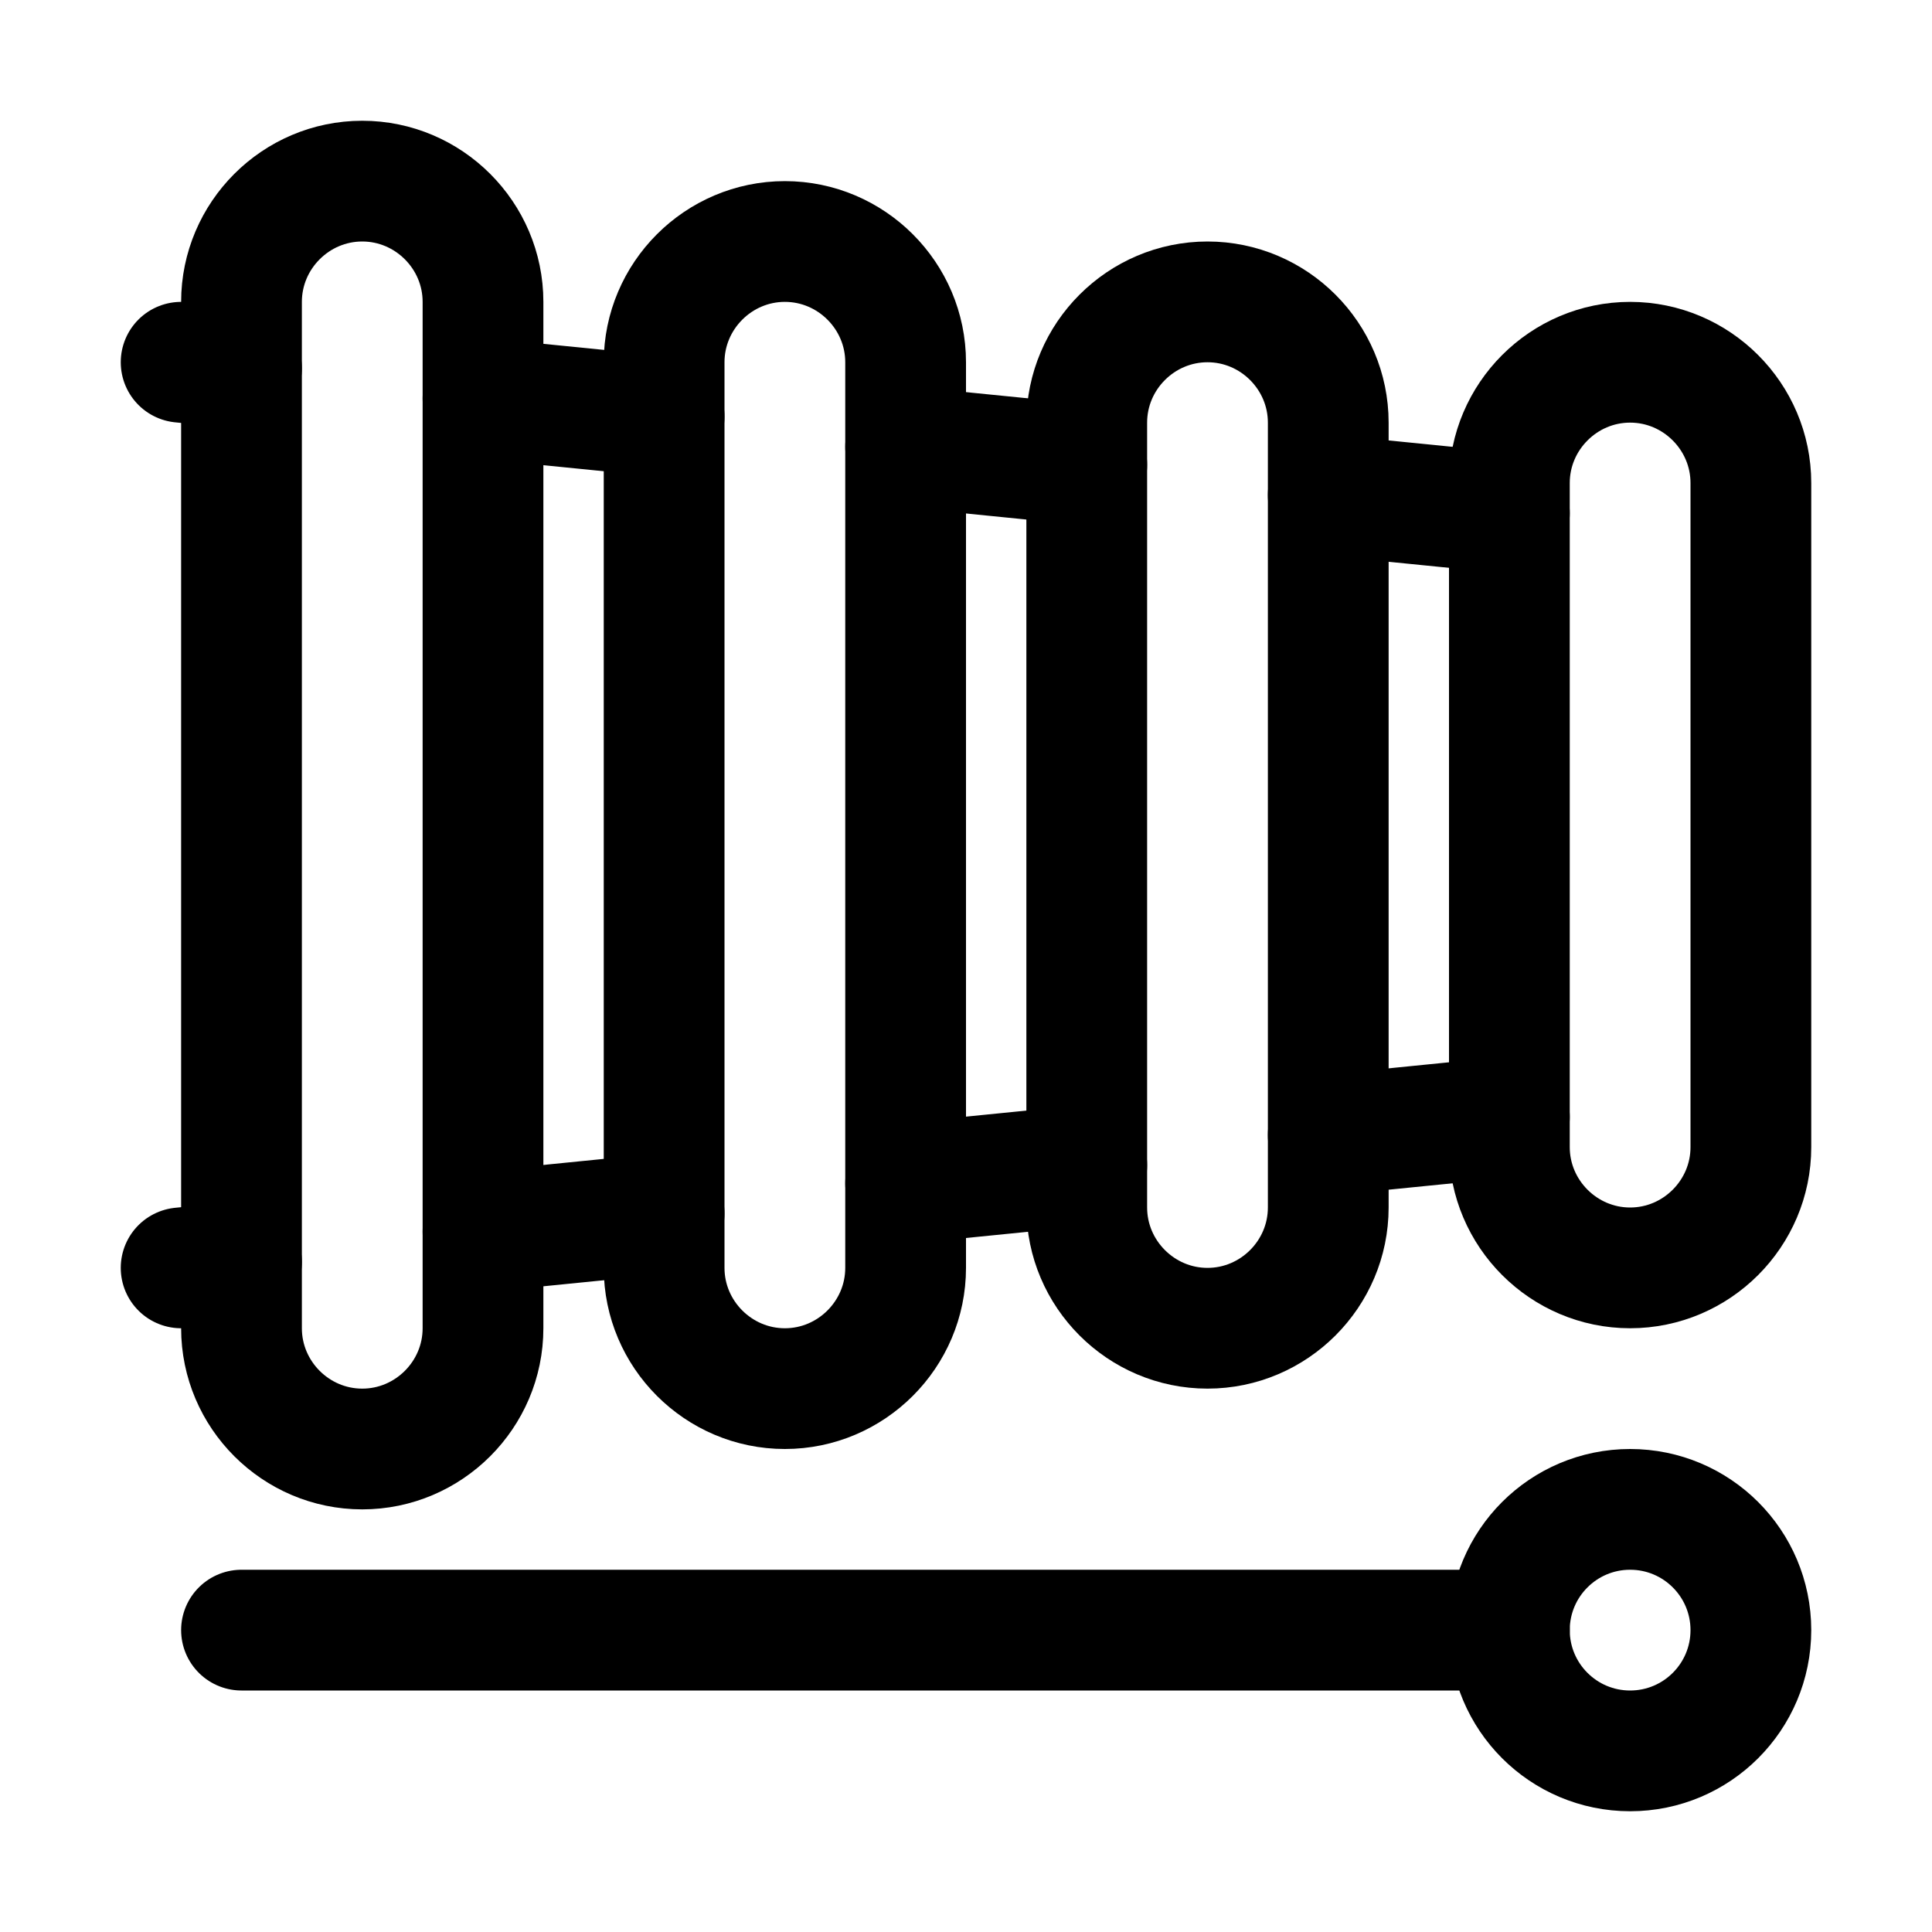 <?xml version="1.0" encoding="utf-8"?>
<svg version="1.1" id="Icons" xmlns="http://www.w3.org/2000/svg" xmlns:xlink="http://www.w3.org/1999/xlink" 
	 viewBox="0 0 32 32" xml:space="preserve">
<style type="text/css">
	.st0{fill:none;stroke:#000000;stroke-width:2;stroke-linecap:round;stroke-linejoin:round;stroke-miterlimit:10;}
	.st1{fill:none;stroke:#000000;stroke-width:2;stroke-linejoin:round;stroke-miterlimit:10;}
</style>
<path class="st0" d="M6,24L6,24c-1.1,0-2-0.9-2-2V5c0-1.1,0.9-2,2-2h0c1.1,0,2,0.9,2,2v17C8,23.1,7.1,24,6,24z"/>
<path class="st0" d="M13,23L13,23c-1.1,0-2-0.9-2-2V6c0-1.1,0.9-2,2-2h0c1.1,0,2,0.9,2,2v15C15,22.1,14.1,23,13,23z"/>
<path class="st0" d="M20,22L20,22c-1.1,0-2-0.9-2-2V7c0-1.1,0.9-2,2-2h0c1.1,0,2,0.9,2,2v13C22,21.1,21.1,22,20,22z"/>
<path class="st0" d="M27,21L27,21c-1.1,0-2-0.9-2-2V8c0-1.1,0.9-2,2-2h0c1.1,0,2,0.9,2,2v11C29,20.1,28.1,21,27,21z"/>
<circle class="st0" cx="27" cy="27" r="2"/>
<line class="st0" x1="4" y1="27" x2="25" y2="27"/>
<line class="st0" x1="4" y1="20.9" x2="3" y2="21"/>
<line class="st0" x1="11" y1="20.1" x2="8" y2="20.4"/>
<line class="st0" x1="18" y1="19.3" x2="15" y2="19.6"/>
<line class="st0" x1="25" y1="18.5" x2="22" y2="18.8"/>
<line class="st0" x1="22" y1="8.2" x2="25" y2="8.5"/>
<line class="st0" x1="15" y1="7.4" x2="18" y2="7.7"/>
<line class="st0" x1="8" y1="6.6" x2="11" y2="6.9"/>
<line class="st0" x1="3" y1="6" x2="4" y2="6.1"/>
</svg>